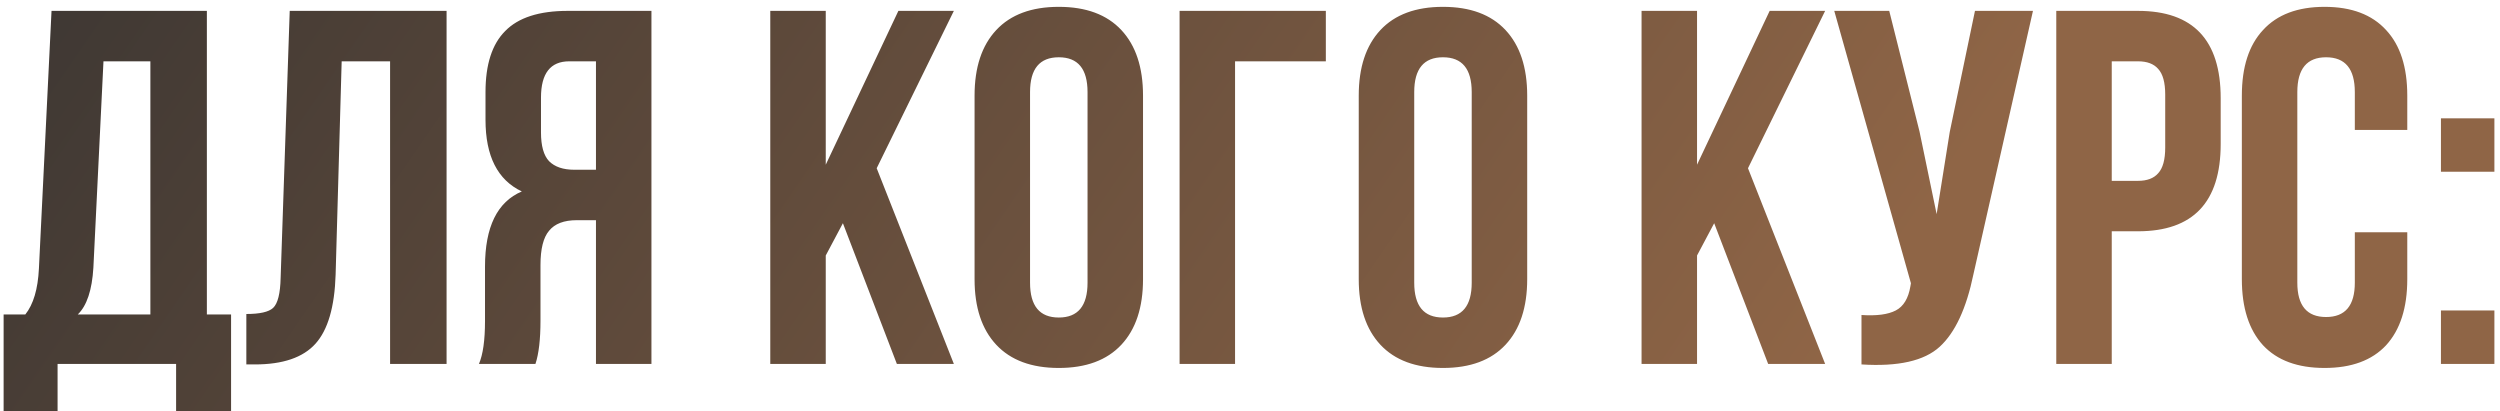 <?xml version="1.0" encoding="UTF-8"?> <svg xmlns="http://www.w3.org/2000/svg" width="316" height="52" viewBox="0 0 316 52" fill="none"><path d="M29.208 51.992H22.259V46H7.278V51.992H0.457V39.752H3.198C4.218 38.477 4.792 36.544 4.919 33.951L6.513 1.375H26.148V39.752H29.208V51.992ZM13.079 7.75L11.804 33.824C11.634 36.671 10.976 38.648 9.828 39.752H19.008V7.75H13.079ZM31.138 46.064V39.689C32.838 39.689 33.965 39.434 34.517 38.924C35.112 38.371 35.431 37.096 35.473 35.099L36.621 1.375H56.447V46H49.307V7.75H43.187L42.422 34.716C42.295 38.796 41.445 41.708 39.872 43.45C38.3 45.193 35.75 46.064 32.222 46.064H31.138ZM67.68 46H60.54C61.05 44.81 61.305 43.004 61.305 40.581V33.696C61.305 28.681 62.856 25.515 65.958 24.198C62.898 22.753 61.368 19.735 61.368 15.145V11.639C61.368 8.154 62.197 5.582 63.855 3.925C65.512 2.225 68.147 1.375 71.76 1.375H82.342V46H75.33V27.831H72.907C71.292 27.831 70.123 28.277 69.401 29.17C68.678 30.02 68.317 31.465 68.317 33.505V40.517C68.317 42.898 68.105 44.725 67.68 46ZM75.33 7.75H71.951C69.571 7.75 68.381 9.28 68.381 12.34V16.739C68.381 18.439 68.721 19.65 69.401 20.372C70.123 21.095 71.186 21.456 72.588 21.456H75.33V7.75ZM113.364 46L106.543 28.214L104.375 32.294V46H97.363V1.375H104.375V20.819L113.555 1.375H120.568L110.814 21.265L120.568 46H113.364ZM130.198 11.639V35.736C130.198 38.669 131.409 40.135 133.832 40.135C136.254 40.135 137.465 38.669 137.465 35.736V11.639C137.465 8.706 136.254 7.24 133.832 7.24C131.409 7.24 130.198 8.706 130.198 11.639ZM123.185 35.29V12.085C123.185 8.515 124.099 5.753 125.927 3.797C127.754 1.843 130.389 0.865 133.832 0.865C137.274 0.865 139.909 1.843 141.737 3.797C143.564 5.753 144.478 8.515 144.478 12.085V35.29C144.478 38.86 143.564 41.623 141.737 43.578C139.909 45.532 137.274 46.51 133.832 46.51C130.389 46.51 127.754 45.532 125.927 43.578C124.099 41.623 123.185 38.86 123.185 35.29ZM156.111 46H149.099V1.375H167.586V7.75H156.111V46ZM178.758 11.639V35.736C178.758 38.669 179.969 40.135 182.391 40.135C184.814 40.135 186.025 38.669 186.025 35.736V11.639C186.025 8.706 184.814 7.24 182.391 7.24C179.969 7.24 178.758 8.706 178.758 11.639ZM171.745 35.29V12.085C171.745 8.515 172.659 5.753 174.486 3.797C176.314 1.843 178.949 0.865 182.391 0.865C185.834 0.865 188.469 1.843 190.296 3.797C192.124 5.753 193.038 8.515 193.038 12.085V35.29C193.038 38.86 192.124 41.623 190.296 43.578C188.469 45.532 185.834 46.51 182.391 46.51C178.949 46.51 176.314 45.532 174.486 43.578C172.659 41.623 171.745 38.86 171.745 35.29ZM223.495 46L216.673 28.214L214.506 32.294V46H207.493V1.375H214.506V20.819L223.686 1.375H230.698L220.945 21.265L230.698 46H223.495ZM256.967 1.375L249.445 34.653C248.552 38.987 247.129 42.047 245.174 43.833C243.219 45.617 239.925 46.361 235.292 46.064V39.816C237.205 39.944 238.65 39.752 239.627 39.242C240.605 38.733 241.221 37.712 241.476 36.182L241.54 35.8L231.85 1.375H238.799L242.624 16.611L244.791 27.066L246.449 16.675L249.636 1.375H256.967ZM270.24 1.375C277.21 1.375 280.695 5.051 280.695 12.404V18.205C280.695 25.558 277.21 29.234 270.24 29.234H266.925V46H259.913V1.375H270.24ZM270.24 7.75H266.925V22.859H270.24C271.388 22.859 272.238 22.54 272.79 21.902C273.385 21.265 273.683 20.181 273.683 18.651V11.957C273.683 10.428 273.385 9.344 272.79 8.706C272.238 8.069 271.388 7.75 270.24 7.75ZM297.65 29.361H304.28V35.29C304.28 38.903 303.387 41.686 301.602 43.641C299.817 45.554 297.225 46.51 293.825 46.51C290.425 46.51 287.832 45.554 286.047 43.641C284.262 41.686 283.37 38.903 283.37 35.29V12.085C283.37 8.473 284.262 5.71 286.047 3.797C287.832 1.843 290.425 0.865 293.825 0.865C297.225 0.865 299.817 1.843 301.602 3.797C303.387 5.71 304.28 8.473 304.28 12.085V16.42H297.65V11.639C297.65 8.706 296.439 7.24 294.016 7.24C291.594 7.24 290.382 8.706 290.382 11.639V35.736C290.382 38.626 291.594 40.071 294.016 40.071C296.439 40.071 297.65 38.626 297.65 35.736V29.361ZM308.535 39.242H315.292V46H308.535V39.242ZM308.535 14.954H315.292V21.711H308.535V14.954Z" fill="url(#paint0_linear_4_195)"></path><defs><linearGradient id="paint0_linear_4_195" x1="-1.17" y1="2" x2="176.755" y2="124.211" gradientUnits="userSpaceOnUse"><stop stop-color="#3D3733"></stop><stop offset="1" stop-color="#8F6546"></stop></linearGradient></defs></svg> 
